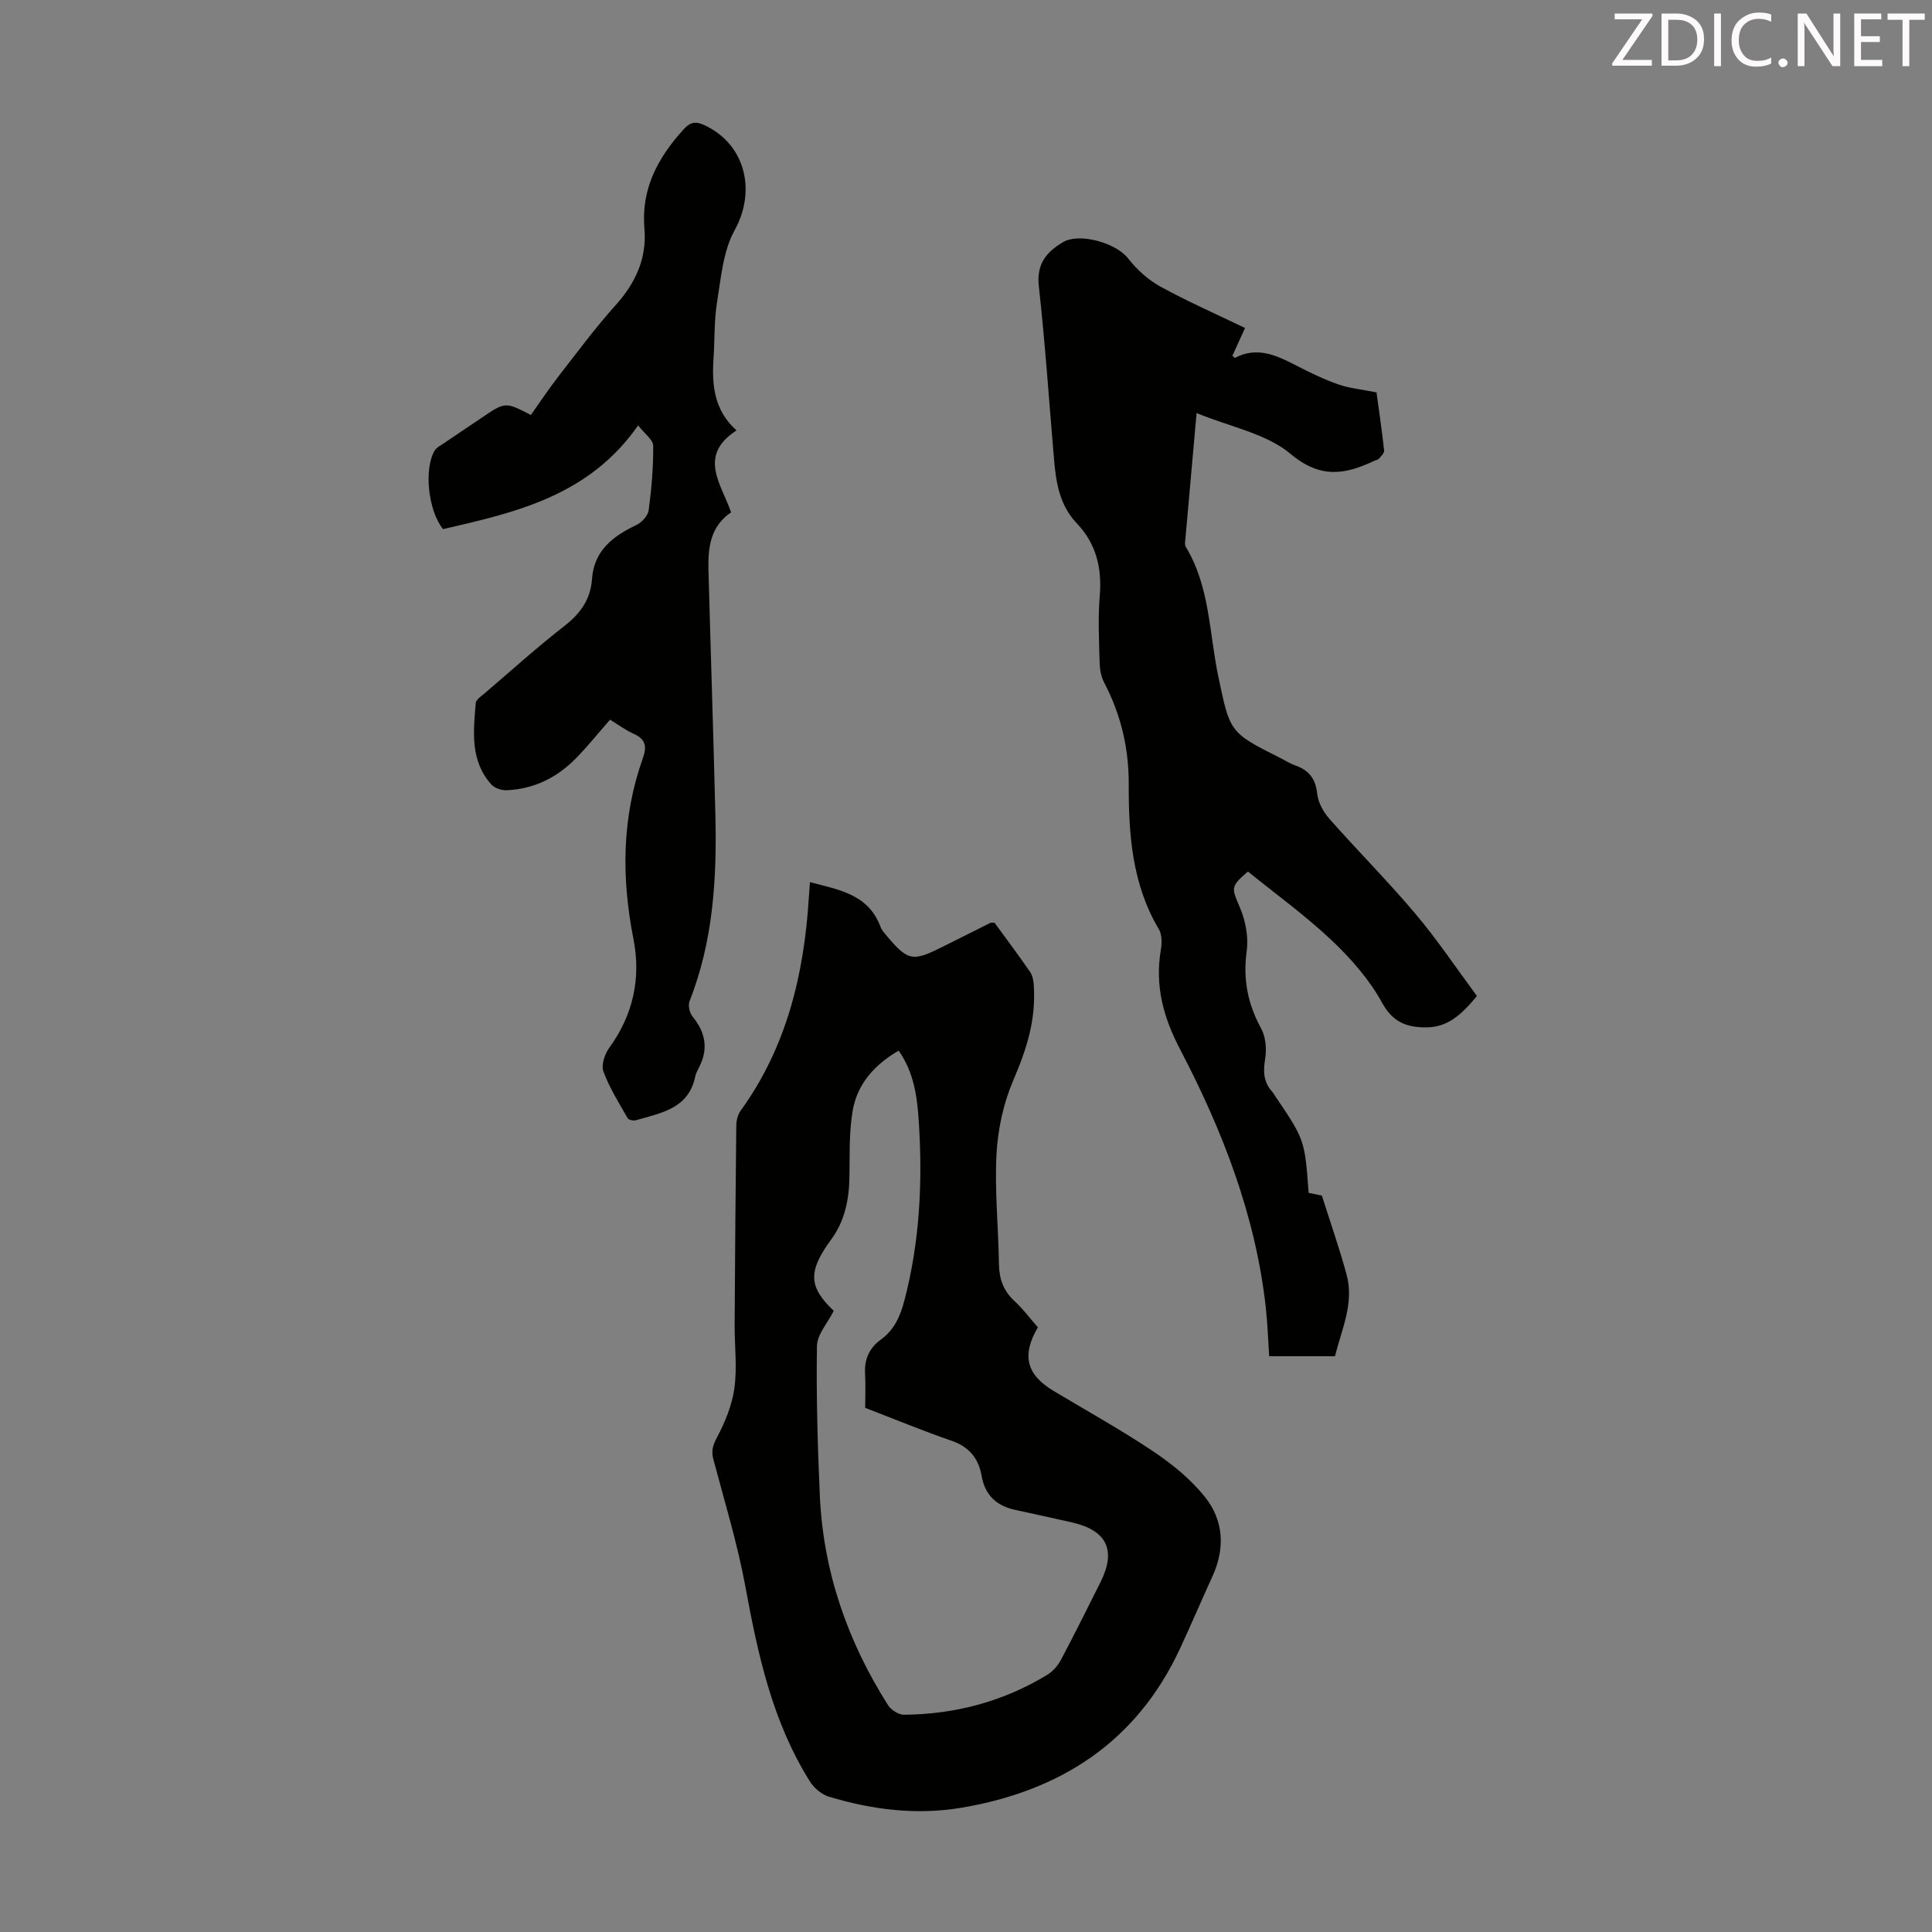 <svg enable-background="new 0 0 400 400" viewBox="0 0 400 400" xmlns="http://www.w3.org/2000/svg"><rect x="0" y="0" width="400" height="400" fill="#808080" stroke="none"/><path d="m167.69 182.64c6.02 1.58 12.11 2.51 14.61 9.25.26.71.83 1.32 1.33 1.92 4.31 5.1 5.32 5.31 11.18 2.38 3.4-1.7 6.8-3.41 10.2-5.1.18-.09.43-.04.89-.06 2.42 3.32 4.97 6.71 7.37 10.2.52.76.71 1.85.77 2.8.44 7.28-1.44 13.05-4.27 19.68-2.01 4.71-3.17 10.04-3.45 15.16-.41 7.57.39 15.2.5 22.81.04 3.09.92 5.57 3.23 7.7 1.79 1.65 3.26 3.65 4.83 5.43-3.4 5.79-2.37 9.79 3.23 13.15 6.9 4.15 13.97 8.05 20.65 12.53 3.93 2.63 7.77 5.76 10.71 9.43 3.88 4.85 4.21 10.65 1.55 16.46-2.28 4.98-4.42 10.02-6.73 14.98-8.98 19.28-24.68 29.42-45.15 32.9-9.33 1.58-18.53.44-27.51-2.27-1.5-.45-3.07-1.77-3.92-3.12-7.79-12.37-10.8-26.3-13.4-40.45-1.63-8.87-4.31-17.56-6.62-26.3-.46-1.75-.1-2.89.76-4.53 1.68-3.17 3.12-6.69 3.6-10.21.59-4.28.03-8.71.05-13.07.08-13.75.18-27.51.34-41.26.01-1.05.31-2.28.91-3.11 9.53-13.17 13.12-28.22 14.11-44.1.07-1.01.15-2 .23-3.2zm18.37 34.88c-4.98 2.9-8.57 6.88-9.52 12.42-.77 4.47-.6 9.11-.67 13.68-.07 4.7-.94 9.13-3.76 12.97-4.88 6.64-4.72 9.85.51 14.8-1.26 2.52-3.44 4.89-3.48 7.3-.16 10.28.14 20.57.59 30.84.69 15.76 5.7 30.21 14.11 43.48.64 1 2.2 2.02 3.33 2.01 10.59-.1 20.55-2.73 29.64-8.26 1.16-.7 2.2-1.89 2.84-3.1 2.83-5.33 5.51-10.73 8.21-16.12 3.28-6.56 1.32-10.68-5.88-12.33-3.92-.9-7.85-1.74-11.78-2.6-3.88-.84-6.27-3.02-6.98-7.1-.61-3.51-2.54-5.95-6.16-7.2-6.01-2.07-11.89-4.51-17.93-6.83 0-2.45.11-4.79-.03-7.13-.17-2.96.95-5.33 3.24-6.98 2.84-2.04 4.06-4.91 4.9-8.1 3.22-12.25 3.8-24.73 2.97-37.28-.32-4.96-1.01-9.99-4.15-14.47z" fill="#010100"/><path d="m257.77 67.91c-.97 2.13-1.79 3.94-2.61 5.73.23.2.45.48.51.45 4.7-2.46 8.77-.45 12.89 1.68 2.78 1.43 5.62 2.8 8.56 3.83 2.26.79 4.71 1.01 7.87 1.64.44 3.24 1.09 7.62 1.58 12.03.06.53-.65 1.19-1.09 1.71-.19.23-.6.26-.91.41-6.05 2.86-11.14 3.8-17.36-1.41-5.04-4.22-12.47-5.58-19.47-8.46-.85 9.5-1.62 18.13-2.38 26.75-.03.32 0 .72.16.98 4.99 8.25 4.82 17.8 6.72 26.82 2.43 11.55 2.28 11.58 12.9 16.9 1 .5 1.95 1.13 3 1.49 2.81.98 4.24 2.71 4.56 5.83.19 1.83 1.29 3.82 2.54 5.24 5.85 6.63 12.11 12.9 17.8 19.65 4.58 5.43 8.55 11.37 12.74 17.03-3.13 3.81-6.04 6.5-10.51 6.5-3.95 0-6.87-.99-9.13-5.11-2.63-4.8-6.45-9.15-10.46-12.94-5.43-5.13-11.54-9.54-17.31-14.22-3.69 3.16-3.38 3.42-1.67 7.43 1.17 2.73 1.81 6.09 1.42 9-.8 5.83.19 10.97 2.99 16.08.96 1.75 1.16 4.28.82 6.31-.44 2.64-.32 4.83 1.51 6.82.22.24.38.55.56.83 6.13 9.07 6.13 9.07 6.94 20.06.97.2 2.01.41 2.74.56 1.75 5.54 3.63 10.89 5.11 16.33 1.62 5.95-1.02 11.37-2.4 16.93-4.65 0-8.99 0-13.62 0-.23-3.42-.33-6.75-.7-10.06-2.11-19.08-8.97-36.69-17.74-53.47-3.56-6.81-5.23-13.26-3.98-20.69.23-1.36.23-3.1-.43-4.2-5.56-9.35-6.26-19.67-6.23-30.12.02-7.43-1.65-14.38-5.1-20.96-.64-1.22-.89-2.76-.93-4.16-.11-4.59-.35-9.2.03-13.76.49-5.78-.74-10.81-4.77-15.04-3.56-3.74-4.29-8.46-4.7-13.29-1.02-11.93-1.82-23.88-3.14-35.77-.51-4.61 1.53-7.08 5-9.13 3.44-2.03 11 .17 13.48 3.36 1.79 2.3 4.14 4.43 6.69 5.84 5.6 3.07 11.44 5.63 17.52 8.57z" fill="#010100"/><path d="m132.12 88.07c-10.21 14.63-25.35 18.01-40.39 21.48-3.09-3.8-4.01-12.54-1.72-16.29.38-.62 1.17-1.01 1.81-1.44 2.59-1.76 5.2-3.49 7.79-5.25 5-3.4 5-3.4 10.3-.65 1.91-2.69 3.75-5.48 5.8-8.11 3.84-4.94 7.58-9.99 11.76-14.64 4.12-4.59 6.48-9.72 5.95-15.83-.71-8.28 2.8-14.69 8.1-20.55 1.49-1.65 2.65-1.7 4.55-.77 8.32 4.03 10.5 13.56 6.02 21.66-2.38 4.29-2.8 9.77-3.62 14.79-.63 3.84-.48 7.81-.74 11.72-.37 5.51.1 10.76 4.76 14.92-8.12 5.26-3.1 11.15-1.13 16.97-4.31 2.91-4.8 7.34-4.68 11.92.45 16.89 1.02 33.78 1.43 50.67.32 13.15-.43 26.16-5.35 38.62-.34.87.01 2.42.63 3.18 2.7 3.3 3.32 6.73 1.32 10.56-.31.59-.64 1.21-.77 1.85-1.38 6.7-7.1 7.53-12.27 9.05-.51.15-1.51-.05-1.72-.42-1.8-3.16-3.77-6.29-5.02-9.67-.49-1.33.27-3.6 1.21-4.9 4.97-6.85 6.61-14.45 5-22.59-2.5-12.67-2.4-25.13 1.96-37.38.86-2.41.59-3.94-1.9-5.04-1.71-.76-3.24-1.92-4.9-2.93-2.44 2.78-4.65 5.56-7.13 8.07-3.9 3.96-8.68 6.31-14.29 6.54-1.05.04-2.47-.43-3.15-1.19-4.43-4.93-3.72-10.97-3.23-16.88.06-.69 1.08-1.35 1.75-1.92 5.53-4.73 10.94-9.61 16.67-14.07 3.3-2.58 5.36-5.51 5.65-9.69.42-5.9 4.35-8.86 9.22-11.18 1.1-.53 2.36-1.92 2.51-3.04.59-4.42.98-8.9.94-13.35-.02-1.25-1.77-2.47-3.12-4.22z" fill="#010100"/><g fill="#fcfafa"><path d="m342.2 3.2-6.3 9.2h6.1v1.2h-8.2v-.5l6.2-9.1h-5.7v-1.2h7.8v.4z"/><path d="m344 13.7v-10.9h3.1c1.6 0 3 .5 4.1 1.4 1.1 1 1.6 2.2 1.6 3.9s-.5 3-1.6 4-2.5 1.5-4.2 1.5h-3zm1.4-9.6v8.4h1.6c1.4 0 2.5-.4 3.2-1.1.8-.8 1.2-1.8 1.2-3.2s-.4-2.4-1.2-3.1-1.8-1-3.1-1z"/><path d="m356.3 2.8v10.9h-1.4v-10.9z"/><path d="m366.6 13.2c-.8.4-1.8.6-3 .6-1.6 0-2.8-.5-3.7-1.5s-1.4-2.3-1.4-3.9c0-1.7.5-3.2 1.6-4.2s2.4-1.6 4-1.6c1 0 1.9.1 2.6.4v1.5c-.8-.4-1.6-.6-2.6-.6-1.2 0-2.2.4-3 1.2s-1.1 1.9-1.1 3.3c0 1.3.4 2.3 1.1 3.1s1.6 1.1 2.8 1.1c1.1 0 2-.2 2.8-.7v1.3z"/><path d="m368.2 13c0-.3.1-.5.3-.6.2-.2.4-.3.6-.3.3 0 .5.1.7.3s.3.4.3.6-.1.5-.3.6c-.2.2-.4.3-.7.3s-.5-.1-.6-.3c-.2-.2-.3-.4-.3-.6z"/><path d="m381.1 13.7h-1.7l-5.5-8.4c-.2-.2-.3-.5-.4-.7 0 .2.1.8.1 1.5v7.6h-1.4v-10.9h1.8l5.3 8.3c.3.4.4.6.4.8 0-.3-.1-.8-.1-1.6v-7.5h1.4v10.9z"/><path d="m389.7 13.7h-5.8v-10.9h5.6v1.2h-4.2v3.5h3.9v1.2h-3.9v3.7h4.4z"/><path d="m398.4 4.1h-3.1v9.6h-1.4v-9.6h-3.1v-1.3h7.7v1.3z"/></g></svg>